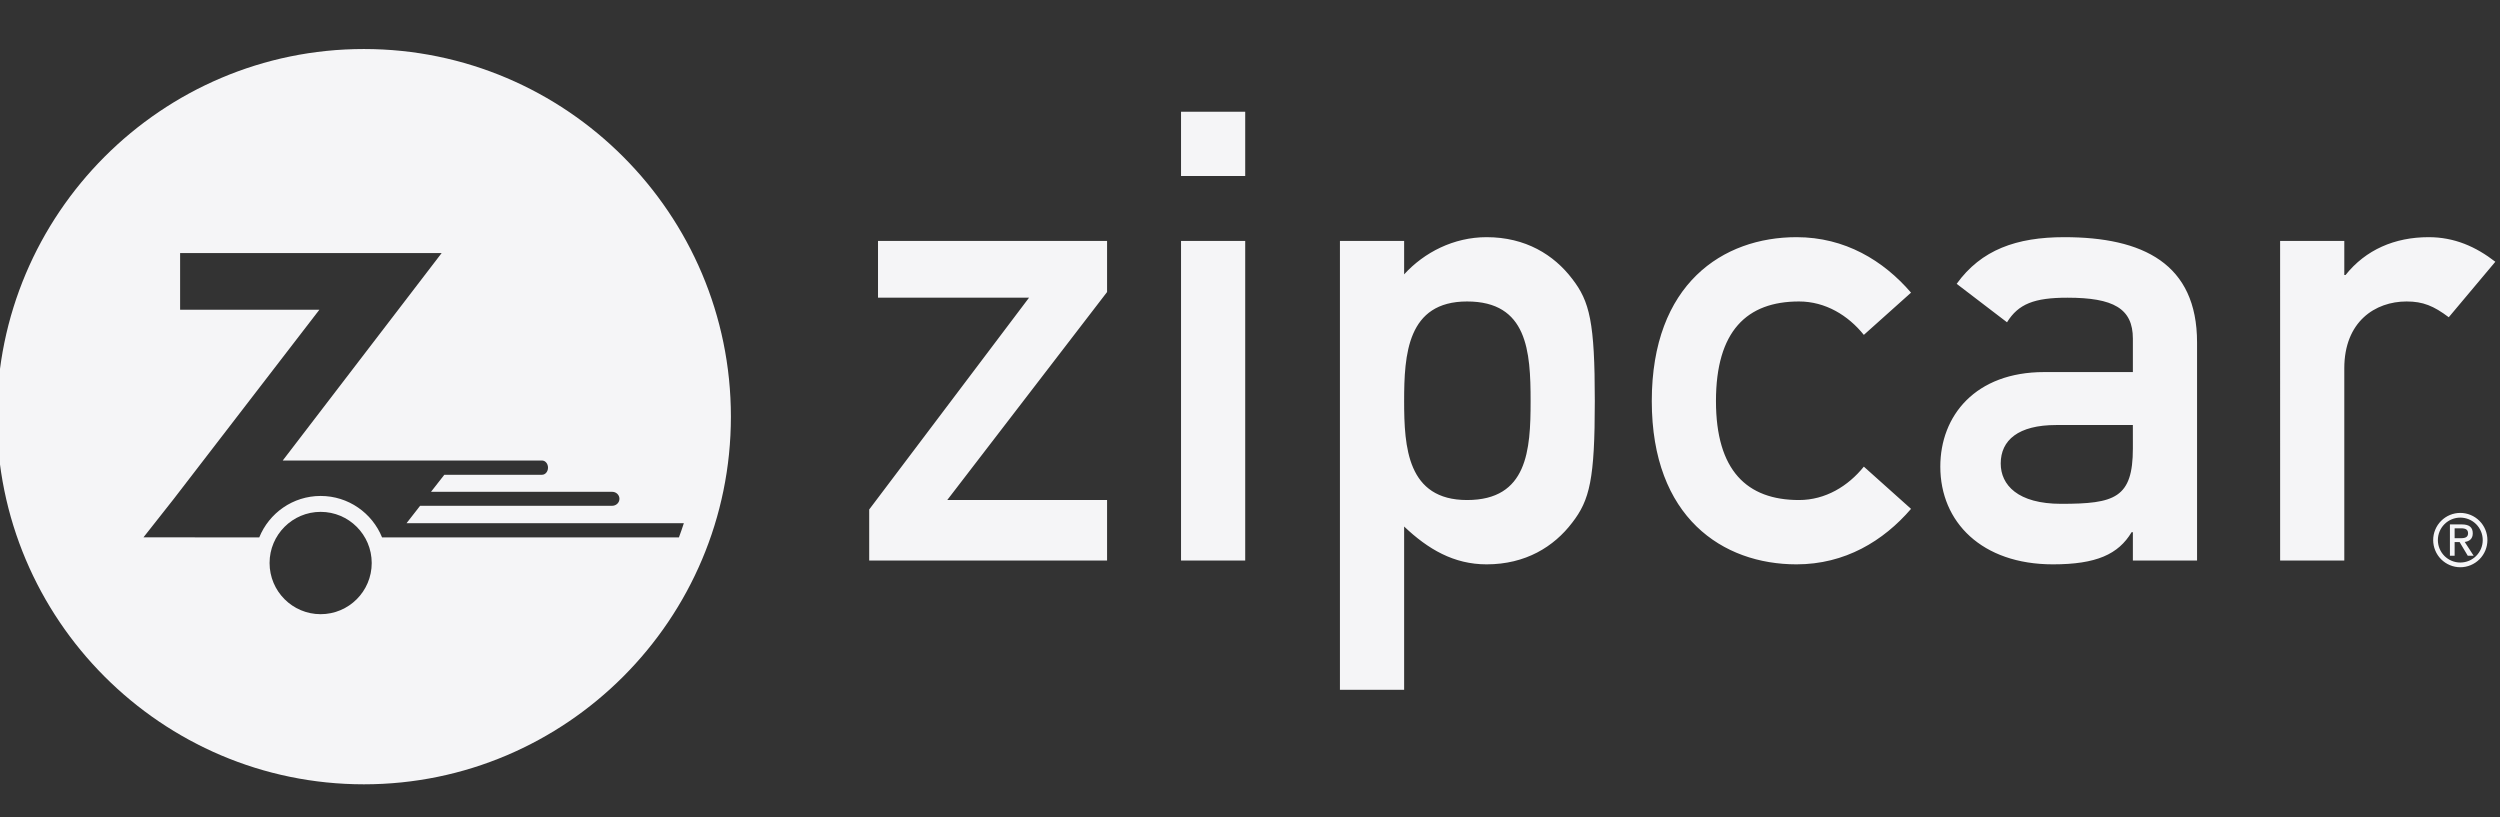 <svg width="153" height="50" viewBox="0 0 153 50" fill="none" xmlns="http://www.w3.org/2000/svg">
<rect x="0" y="0" width="153" height="50" fill="#333333" stroke="none"/>
<g clip-path="url(#clip0_820_7929)">
<path d="M89.784 30.602C86.125 30.602 85.933 27.362 85.933 24.546C85.933 21.691 86.126 18.45 89.784 18.45C93.481 18.45 93.673 21.498 93.673 24.546C93.674 27.555 93.481 30.602 89.784 30.602ZM82.004 42.215H85.933V32.223C87.396 33.612 88.975 34.538 90.978 34.538C93.366 34.538 95.099 33.458 96.215 31.992C97.293 30.602 97.602 29.33 97.602 24.546C97.602 19.723 97.293 18.45 96.215 17.061C95.099 15.595 93.365 14.515 90.978 14.515C88.975 14.515 87.165 15.441 85.933 16.791V14.746H82.004V42.215ZM116.955 31.143C115.261 33.111 112.911 34.538 109.946 34.538C105.44 34.538 101.089 31.683 101.089 24.546C101.089 17.37 105.44 14.515 109.946 14.515C112.911 14.515 115.261 15.943 116.955 17.91L114.067 20.495C113.104 19.299 111.717 18.45 110.1 18.45C106.904 18.45 105.017 20.263 105.017 24.546C105.017 28.789 106.904 30.602 110.1 30.602C111.717 30.602 113.104 29.754 114.067 28.558L116.955 31.143ZM130.532 27.439C130.532 30.487 129.415 30.834 126.141 30.834C123.484 30.834 122.444 29.677 122.444 28.365C122.444 26.938 123.523 26.012 125.833 26.012H130.531L130.532 27.439ZM130.532 34.306H134.46V20.958C134.46 16.136 131.148 14.515 126.334 14.515C123.407 14.515 121.25 15.287 119.748 17.37L122.829 19.724C123.522 18.605 124.485 18.219 126.526 18.219C129.338 18.219 130.532 18.875 130.532 20.726V22.771H125.101C120.903 22.771 118.747 25.433 118.747 28.558C118.747 31.953 121.288 34.538 125.641 34.538C128.298 34.538 129.646 33.921 130.454 32.57H130.532V34.306ZM139.543 14.746H143.471V16.83H143.548C144.78 15.287 146.552 14.515 148.632 14.515C150.211 14.515 151.52 15.094 152.714 16.02L149.864 19.415C148.94 18.72 148.285 18.45 147.284 18.45C145.358 18.45 143.471 19.685 143.471 22.54V34.306H139.544L139.543 14.746ZM151.943 33.053C151.943 33.812 151.328 34.427 150.57 34.427C150.207 34.427 149.858 34.282 149.6 34.025C149.343 33.767 149.198 33.417 149.198 33.053C149.198 32.688 149.343 32.339 149.6 32.081C149.858 31.823 150.207 31.678 150.57 31.678C150.751 31.678 150.929 31.714 151.096 31.783C151.262 31.852 151.413 31.953 151.541 32.081C151.668 32.208 151.769 32.36 151.838 32.526C151.907 32.693 151.943 32.872 151.943 33.053ZM148.91 33.053C148.911 33.493 149.086 33.916 149.397 34.228C149.708 34.539 150.13 34.715 150.57 34.715C151.011 34.715 151.432 34.539 151.744 34.228C152.055 33.916 152.23 33.493 152.23 33.053C152.23 32.612 152.055 32.189 151.743 31.877C151.432 31.566 151.01 31.39 150.57 31.39C150.13 31.39 149.708 31.566 149.397 31.877C149.086 32.189 148.911 32.612 148.91 33.053ZM151.027 34.011H151.387L150.841 33.168C151.121 33.129 151.333 32.985 151.333 32.641C151.333 32.264 151.112 32.094 150.659 32.094H149.935V34.012H150.223V33.176H150.529L151.027 34.011ZM150.223 32.938V32.332H150.613C150.909 32.332 151.045 32.421 151.045 32.637C151.045 32.849 150.909 32.938 150.613 32.938L150.223 32.938ZM53.195 31.181L62.977 18.219H53.734V14.746H67.753V17.872L57.971 30.602H67.753V34.306H53.195V31.181ZM72.279 14.746H76.207V34.306H72.279V14.746ZM72.279 6.838H76.207V10.773H72.279V6.838Z" fill="#F5F5F7"/>
<path fill-rule="evenodd" clip-rule="evenodd" d="M22.271 3C9.886 3 -0.189 13.094 -0.189 25.5C-0.189 37.907 9.886 48 22.271 48C34.656 48 44.731 37.906 44.731 25.5C44.731 13.094 34.656 3 22.271 3ZM41.55 32.888C41.657 32.601 41.758 32.31 41.852 32.018H24.881L25.711 30.954H37.467C37.711 30.954 37.91 30.762 37.91 30.526C37.91 30.29 37.711 30.099 37.467 30.099H26.378L27.193 29.056H33.173C33.374 29.056 33.538 28.861 33.538 28.62C33.538 28.378 33.374 28.184 33.173 28.184H17.303L27.029 15.488H11.023V18.955H19.546L10.619 30.553L8.781 32.884L14.344 32.889H15.866C16.468 31.401 17.923 30.352 19.623 30.352C21.324 30.352 22.78 31.401 23.382 32.889L41.55 32.888ZM22.749 34.456C22.749 36.187 21.349 37.588 19.623 37.588C17.898 37.588 16.498 36.186 16.498 34.456C16.498 32.728 17.898 31.326 19.623 31.326C21.349 31.326 22.749 32.728 22.749 34.456Z" fill="#F5F5F7"/>
</g>
<defs>
<clipPath id="clip0_820_7929">
<rect width="153" height="50" fill="white"/>
</clipPath>
</defs>
</svg>
